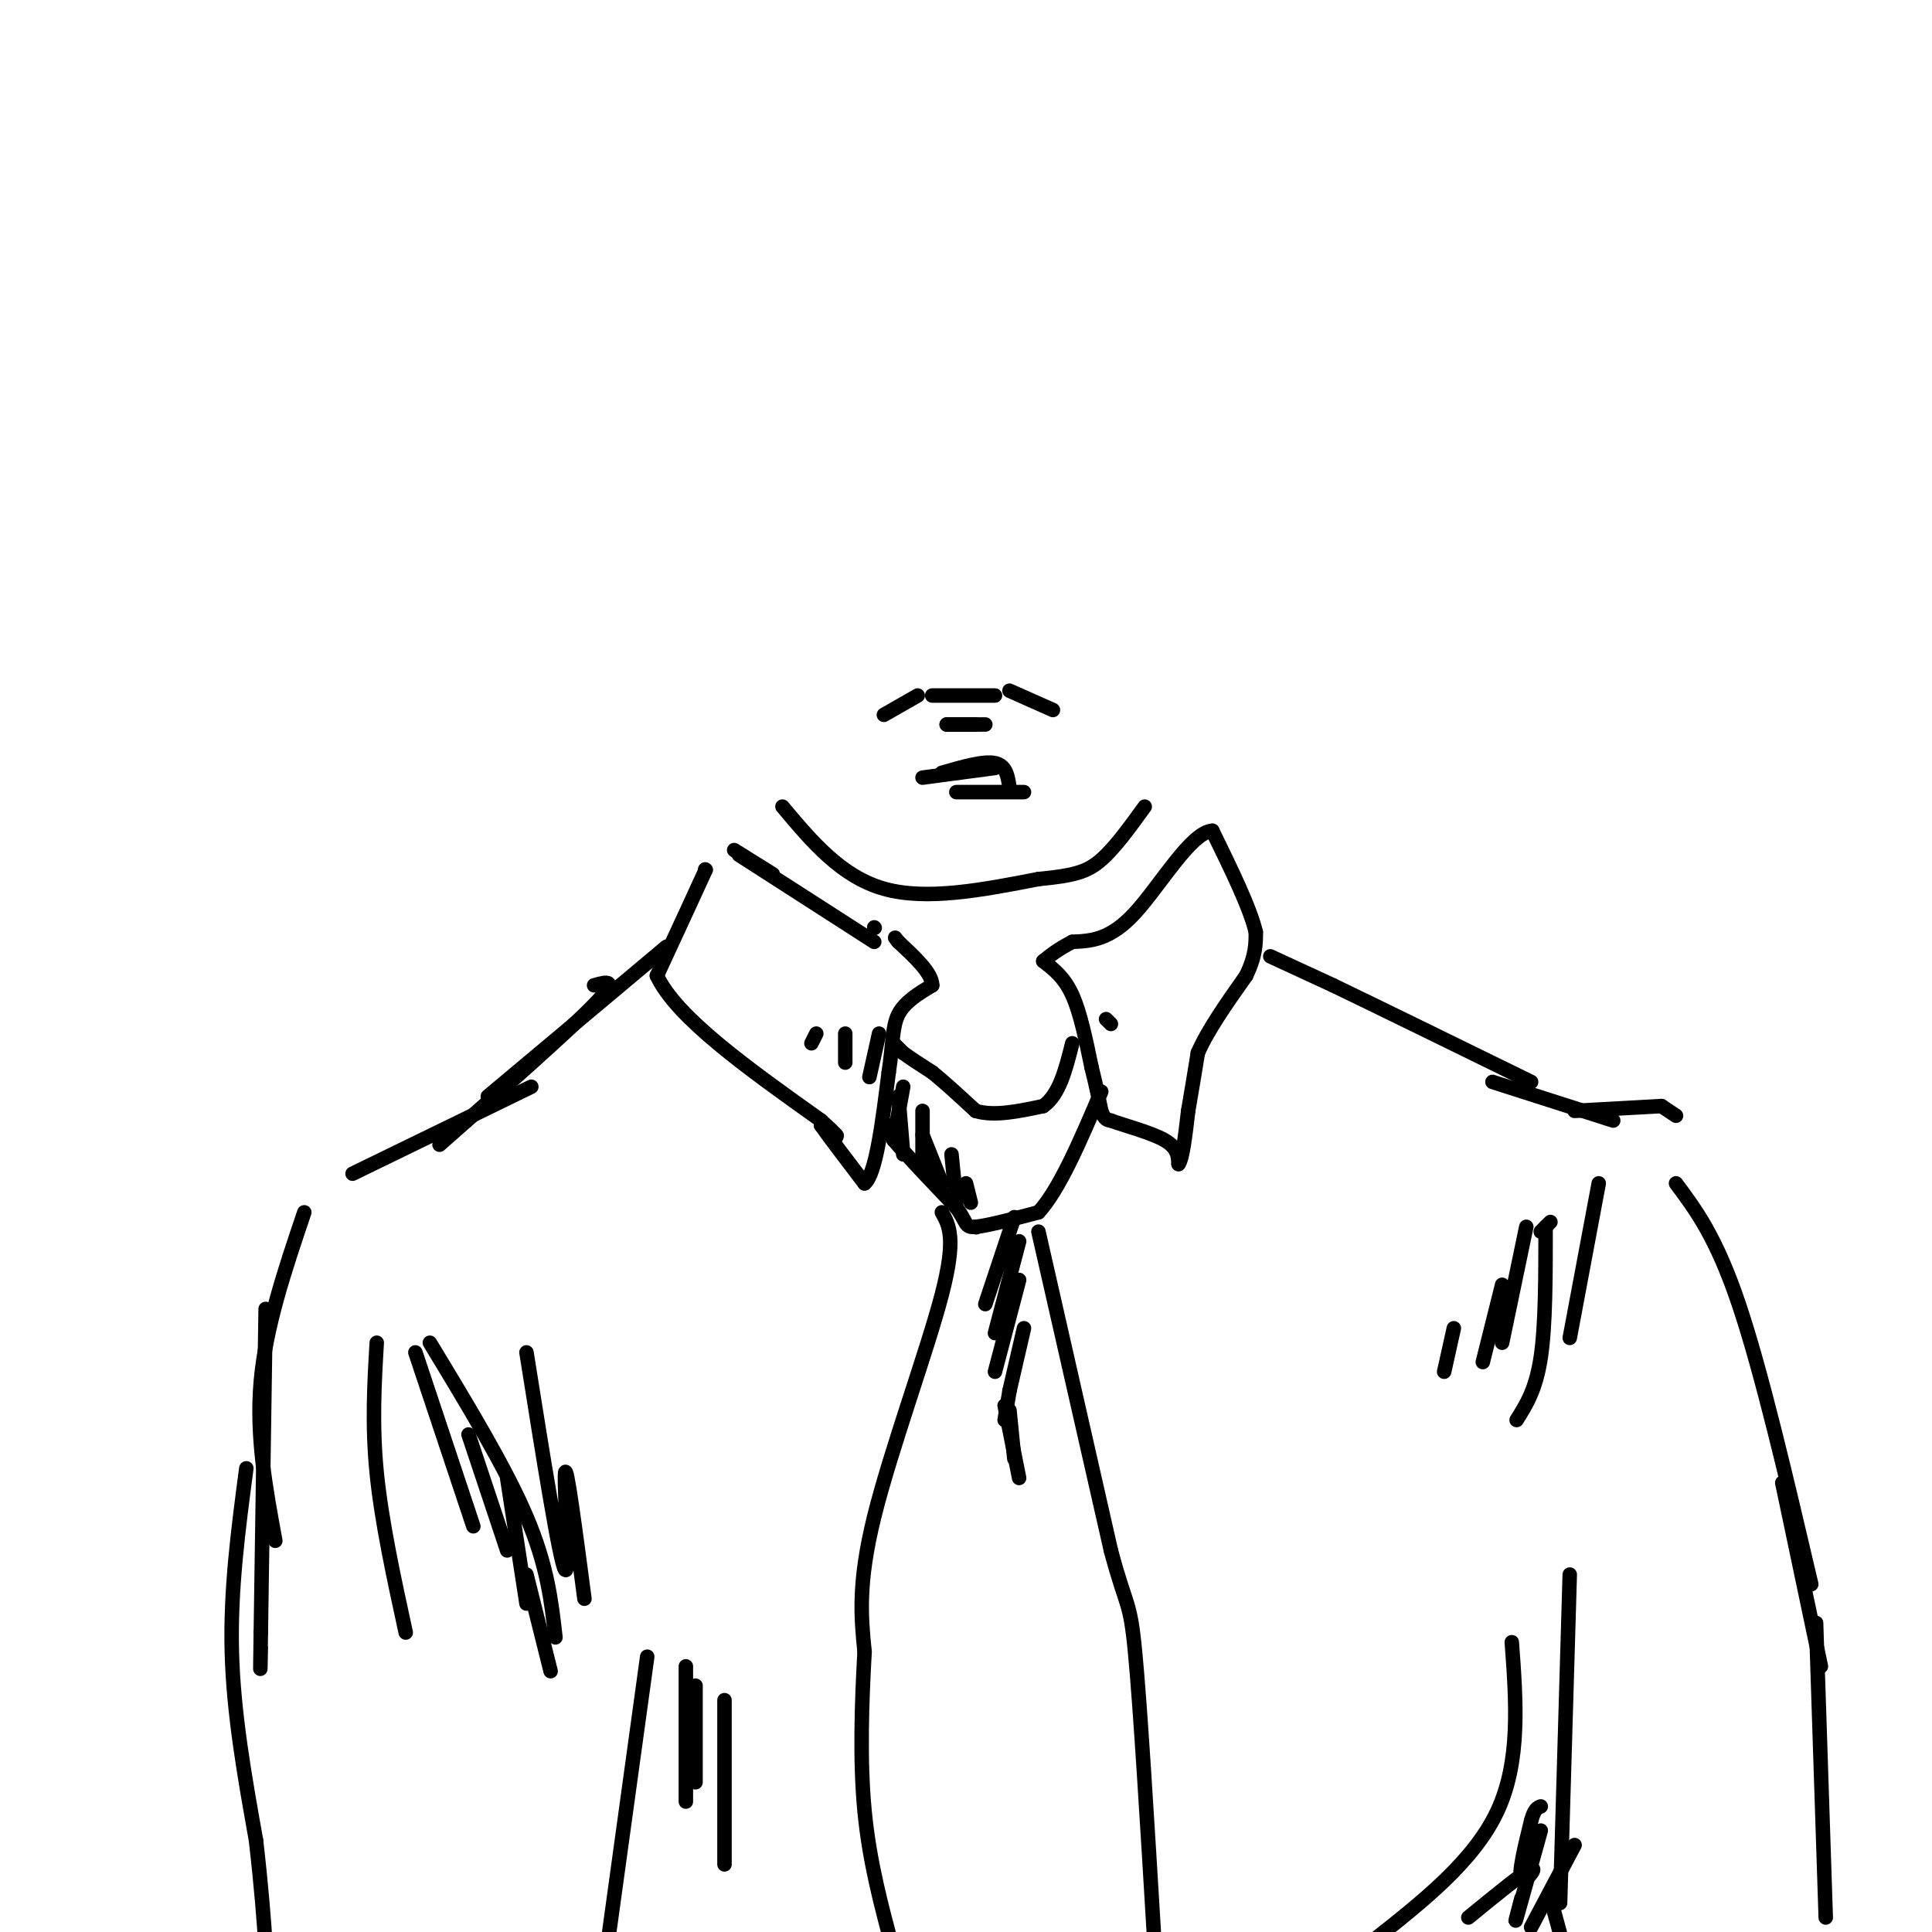 <svg viewBox='0 0 400 400' version='1.1' xmlns='http://www.w3.org/2000/svg' xmlns:xlink='http://www.w3.org/1999/xlink'><g fill='none' stroke='rgb(0,0,0)' stroke-width='3' stroke-linecap='round' stroke-linejoin='round'><path d='M153,177c0.000,0.000 28.000,18.000 28,18'/><path d='M181,192c0.000,0.000 0.100,0.100 0.1,0.1'/><path d='M146,180c0.000,0.000 0.100,0.100 0.1,0.1'/><path d='M146.1,180.1c-1.667,3.667 -5.883,12.783 -10.1,21.9'/><path d='M136,202c3.983,8.650 18.992,19.325 34,30'/><path d='M170,232c5.667,5.167 2.833,3.083 0,1'/><path d='M170,233c1.500,2.167 5.250,7.083 9,12'/><path d='M179,245c2.333,-1.833 3.667,-12.417 5,-23'/><path d='M184,222c0.911,-5.978 0.689,-9.422 2,-12c1.311,-2.578 4.156,-4.289 7,-6'/><path d='M193,204c0.000,-2.500 -3.500,-5.750 -7,-9'/><path d='M186,195c-1.167,-1.500 -0.583,-0.750 0,0'/><path d='M185,216c0.000,0.000 2.000,2.000 2,2'/><path d='M187,218c1.333,1.000 3.667,2.500 6,4'/><path d='M193,222c2.500,2.000 5.750,5.000 9,8'/><path d='M202,230c3.833,1.167 8.917,0.083 14,-1'/><path d='M216,229c3.333,-2.333 4.667,-7.667 6,-13'/><path d='M216,199c2.167,1.667 4.333,3.333 6,7c1.667,3.667 2.833,9.333 4,15'/><path d='M226,221c1.000,4.000 1.500,6.500 2,9'/><path d='M228,230c0.667,1.833 1.333,1.917 2,2'/><path d='M230,232c2.622,0.978 8.178,2.422 11,4c2.822,1.578 2.911,3.289 3,5'/><path d='M244,241c0.833,-1.000 1.417,-6.000 2,-11'/><path d='M246,230c0.667,-3.833 1.333,-7.917 2,-12'/><path d='M248,218c2.000,-4.667 6.000,-10.333 10,-16'/><path d='M258,202c2.000,-4.167 2.000,-6.583 2,-9'/><path d='M260,193c-1.167,-5.000 -5.083,-13.000 -9,-21'/><path d='M251,172c-4.378,0.244 -10.822,11.356 -16,17c-5.178,5.644 -9.089,5.822 -13,6'/><path d='M222,195c-3.167,1.667 -4.583,2.833 -6,4'/><path d='M184,233c0.000,0.000 1.000,3.000 1,3'/><path d='M185,236c2.333,2.833 7.667,8.417 13,14'/><path d='M198,250c2.333,3.200 1.667,4.200 4,4c2.333,-0.200 7.667,-1.600 13,-3'/><path d='M215,251c4.333,-4.667 8.667,-14.833 13,-25'/><path d='M202,254c0.000,0.000 0.100,0.100 0.1,0.1'/><path d='M195,251c1.511,2.689 3.022,5.378 0,17c-3.022,11.622 -10.578,32.178 -14,46c-3.422,13.822 -2.711,20.911 -2,28'/><path d='M179,342c-0.578,10.400 -1.022,22.400 0,33c1.022,10.600 3.511,19.800 6,29'/><path d='M210,252c0.000,0.000 -6.000,18.000 -6,18'/><path d='M211,257c0.000,0.000 -5.000,19.000 -5,19'/><path d='M211,265c0.000,0.000 -5.000,19.000 -5,19'/><path d='M212,275c0.000,0.000 -3.000,13.000 -3,13'/><path d='M209,288c0.000,0.000 -1.000,6.000 -1,6'/><path d='M209,292c0.000,0.000 1.000,10.000 1,10'/><path d='M208,291c0.000,0.000 3.000,15.000 3,15'/><path d='M215,255c0.000,0.000 15.000,66.000 15,66'/><path d='M230,321c3.267,12.267 3.933,9.933 5,21c1.067,11.067 2.533,35.533 4,60'/><path d='M187,225c0.000,0.000 -2.000,11.000 -2,11'/><path d='M186,227c0.000,0.000 1.000,12.000 1,12'/><path d='M191,230c0.000,0.000 0.000,11.000 0,11'/><path d='M191,235c0.000,0.000 4.000,10.000 4,10'/><path d='M197,239c0.000,0.000 1.000,10.000 1,10'/><path d='M200,245c0.000,0.000 1.000,4.000 1,4'/><path d='M182,214c0.000,0.000 -2.000,9.000 -2,9'/><path d='M175,214c0.000,0.000 0.000,6.000 0,6'/><path d='M169,214c0.000,0.000 -1.000,2.000 -1,2'/><path d='M229,211c0.000,0.000 1.000,1.000 1,1'/><path d='M162,167c6.083,7.250 12.167,14.500 21,17c8.833,2.500 20.417,0.250 32,-2'/><path d='M215,182c7.467,-0.711 10.133,-1.489 13,-4c2.867,-2.511 5.933,-6.756 9,-11'/><path d='M191,161c0.000,0.000 15.000,-2.000 15,-2'/><path d='M195,160c4.333,-1.250 8.667,-2.500 11,-2c2.333,0.500 2.667,2.750 3,5'/><path d='M198,164c0.000,0.000 14.000,0.000 14,0'/><path d='M160,181c0.000,0.000 -8.000,-5.000 -8,-5'/><path d='M138,196c0.000,0.000 -37.000,31.000 -37,31'/><path d='M123,204c2.667,-0.750 5.333,-1.500 0,4c-5.333,5.500 -18.667,17.250 -32,29'/><path d='M110,225c0.000,0.000 -37.000,18.000 -37,18'/><path d='M263,198c0.000,0.000 13.000,6.000 13,6'/><path d='M276,204c9.000,4.333 25.000,12.167 41,20'/><path d='M309,224c0.000,0.000 25.000,8.000 25,8'/><path d='M326,230c0.000,0.000 18.000,-1.000 18,-1'/><path d='M344,229c0.000,0.000 3.000,2.000 3,2'/><path d='M321,253c0.000,0.000 -2.000,2.000 -2,2'/><path d='M320,254c0.000,10.167 0.000,20.333 -1,27c-1.000,6.667 -3.000,9.833 -5,13'/><path d='M331,245c0.000,0.000 -6.000,32.000 -6,32'/><path d='M316,254c0.000,0.000 -5.000,24.000 -5,24'/><path d='M311,266c0.000,0.000 -4.000,16.000 -4,16'/><path d='M301,275c0.000,0.000 -2.000,9.000 -2,9'/><path d='M347,245c4.167,5.583 8.333,11.167 13,25c4.667,13.833 9.833,35.917 15,58'/><path d='M369,307c0.000,0.000 8.000,38.000 8,38'/><path d='M63,251c-4.000,11.833 -8.000,23.667 -9,35c-1.000,11.333 1.000,22.167 3,33'/><path d='M78,278c-0.500,8.500 -1.000,17.000 0,27c1.000,10.000 3.500,21.500 6,33'/><path d='M89,278c7.833,12.917 15.667,25.833 20,36c4.333,10.167 5.167,17.583 6,25'/><path d='M109,280c3.467,21.800 6.933,43.600 8,45c1.067,1.400 -0.267,-17.600 0,-20c0.267,-2.400 2.133,11.800 4,26'/><path d='M86,280c0.000,0.000 12.000,36.000 12,36'/><path d='M97,297c0.000,0.000 8.000,24.000 8,24'/><path d='M105,306c0.000,0.000 4.000,26.000 4,26'/><path d='M109,326c0.000,0.000 5.000,20.000 5,20'/><path d='M55,271c0.000,0.000 -1.000,67.000 -1,67'/><path d='M54,338c-0.167,11.667 -0.083,7.333 0,3'/><path d='M51,304c-1.667,12.583 -3.333,25.167 -3,38c0.333,12.833 2.667,25.917 5,39'/><path d='M53,381c1.167,10.167 1.583,16.083 2,22'/><path d='M134,343c0.000,0.000 -8.000,58.000 -8,58'/><path d='M142,345c0.000,0.000 0.000,28.000 0,28'/><path d='M144,349c0.000,0.000 0.000,20.000 0,20'/><path d='M150,352c0.000,0.000 0.000,34.000 0,34'/><path d='M313,340c0.917,12.333 1.833,24.667 -3,35c-4.833,10.333 -15.417,18.667 -26,27'/><path d='M304,397c5.756,-4.711 11.511,-9.422 13,-10c1.489,-0.578 -1.289,2.978 -2,2c-0.711,-0.978 0.644,-6.489 2,-12'/><path d='M317,377c0.667,-2.500 1.333,-2.750 2,-3'/><path d='M319,379c-2.167,7.833 -4.333,15.667 -5,18c-0.667,2.333 0.167,-0.833 1,-4'/><path d='M326,382c0.000,0.000 -9.000,17.000 -9,17'/><path d='M321,393c0.000,0.000 3.000,11.000 3,11'/><path d='M325,326c0.000,0.000 -2.000,68.000 -2,68'/><path d='M376,336c0.000,0.000 2.000,61.000 2,61'/><path d='M193,144c0.000,0.000 13.000,0.000 13,0'/><path d='M190,144c0.000,0.000 -7.000,4.000 -7,4'/><path d='M209,143c0.000,0.000 9.000,4.000 9,4'/><path d='M196,150c0.000,0.000 6.000,0.000 6,0'/><path d='M196,150c0.000,0.000 8.000,0.000 8,0'/></g>
</svg>
